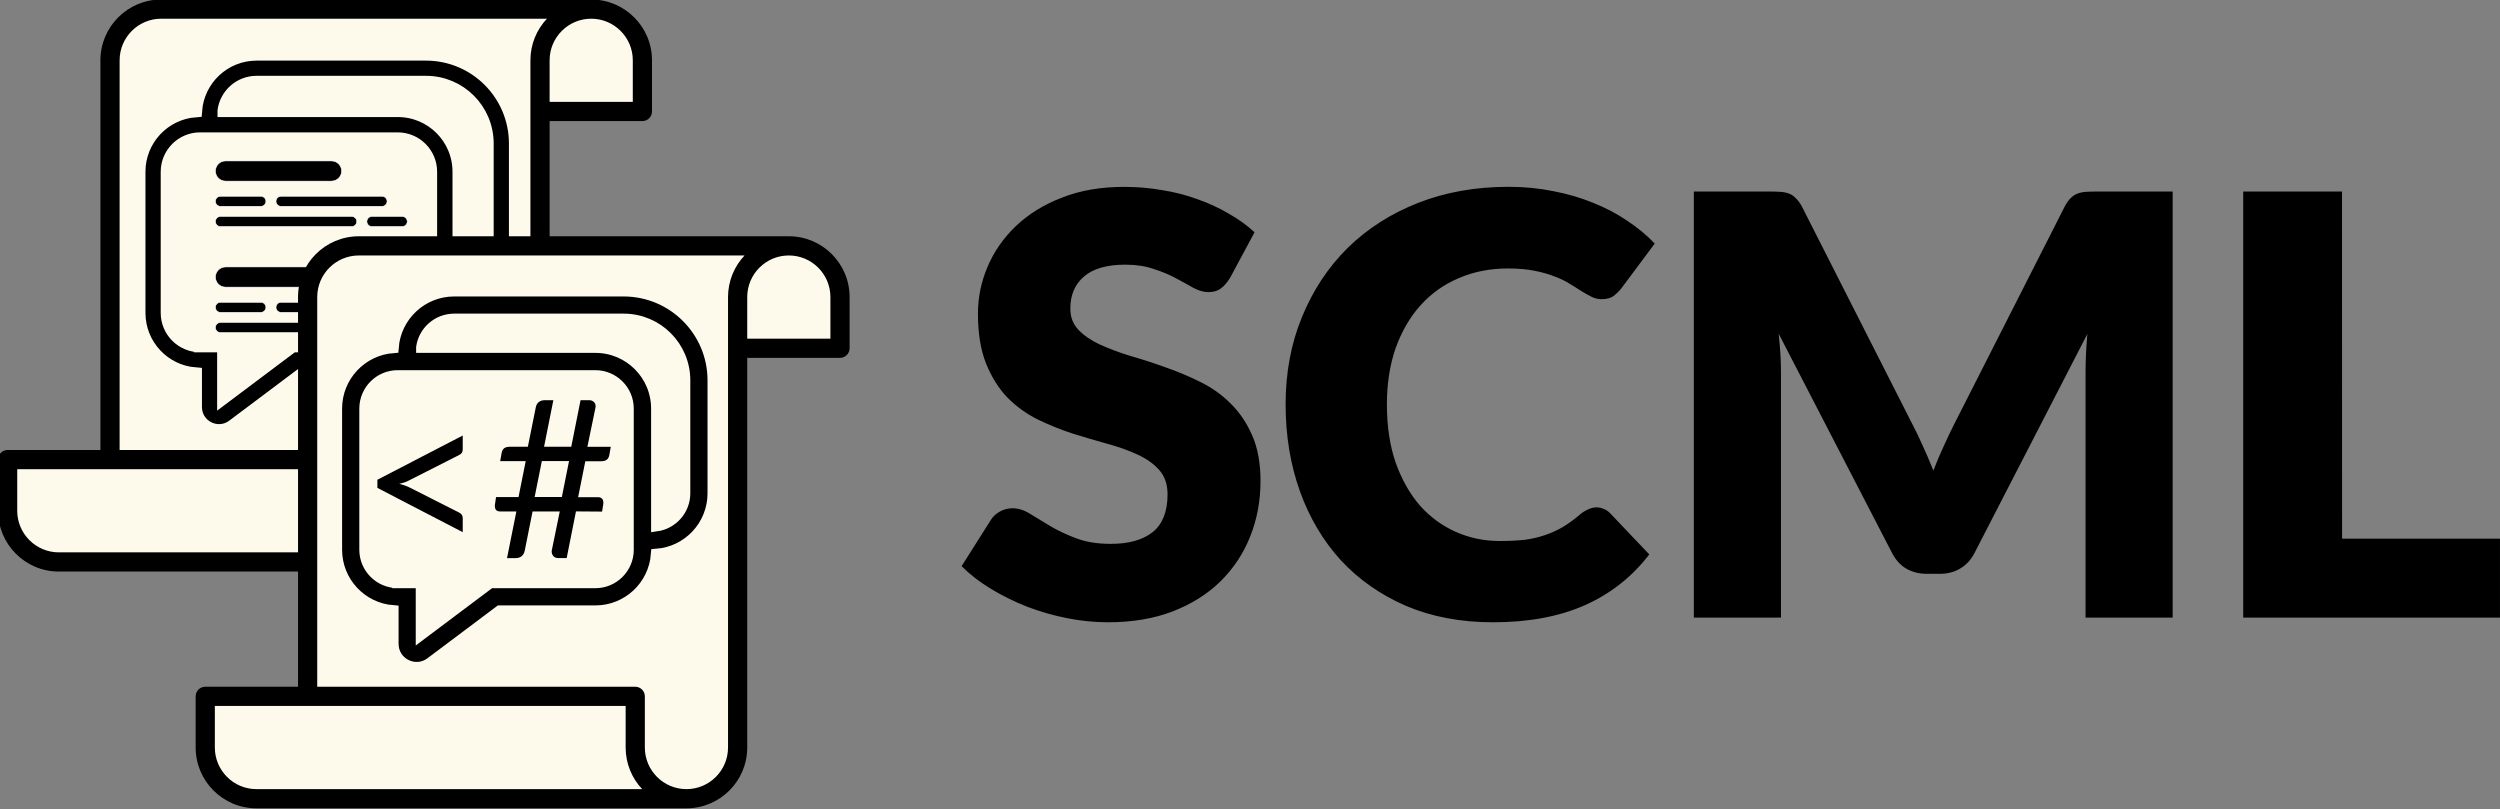 <?xml version="1.0" encoding="UTF-8" standalone="no"?>
<svg
   xmlns:dc="http://purl.org/dc/elements/1.1/"
   xmlns:cc="http://creativecommons.org/ns#"
   xmlns:rdf="http://www.w3.org/1999/02/22-rdf-syntax-ns#"
   xmlns:svg="http://www.w3.org/2000/svg"
   xmlns="http://www.w3.org/2000/svg"
   xmlns:sodipodi="http://sodipodi.sourceforge.net/DTD/sodipodi-0.dtd"
   xmlns:inkscape="http://www.inkscape.org/namespaces/inkscape"
   width="603.214mm"
   height="195.221mm"
   viewBox="0 0 603.214 195.221"
   version="1.1"
   id="svg8"
   inkscape:version="0.92.1 r15371"
   sodipodi:docname="scml_new_logo_with_txt.svg">
  <rect x="0" y="0" width="603.214" height="195.221" fill="#808080" stroke="none"/>
  <defs
     id="defs2" />
  <sodipodi:namedview
     id="base"
     pagecolor="#ffffff"
     bordercolor="#666666"
     borderopacity="1.0"
     inkscape:pageopacity="0.0"
     inkscape:pageshadow="2"
     inkscape:zoom="0.35"
     inkscape:cx="886.75422"
     inkscape:cy="206.3164"
     inkscape:document-units="mm"
     inkscape:current-layer="g1495"
     inkscape:document-rotation="0"
     showgrid="false"
     width="205.538mm"
     inkscape:window-width="1920"
     inkscape:window-height="1017"
     inkscape:window-x="-8"
     inkscape:window-y="32"
     inkscape:window-maximized="1" />
  <g
     inkscape:label="Calque 1"
     inkscape:groupmode="layer"
     id="layer1"
     transform="translate(0,6.9580078e-6)">
    <g
       style="fill:#000000"
       id="g1456-2"
       transform="matrix(15.332,0,0,15.332,415.132,-104.348)">
      <g
         id="g3321">
        <g
           id="g2973-9"
           style="fill:#000000;stroke:#ffffff;stroke-opacity:1"
           transform="translate(-0.122,0.408)">
          <g
             id="g3426">
            <g
               id="g1304">
              <g
                 id="g1495"
                 transform="translate(-4.582,0.191)">
                <g
                   id="g4662">
                  <g
                     id="g1392"
                     transform="translate(0,-0.191)">
                    <g
                       id="g3962"
                       transform="matrix(1,0,0,1,27.779,0.108)">
                      <g
                         id="g3877"
                         transform="translate(-26.77,-2.045)">
                        <g
                           id="g3344"
                           style="stroke:#ffffff;stroke-opacity:1"
                           transform="matrix(0.076,0,0,0.076,-61.687,6.813)">
                          <path
                             style="fill:#fdfaec;fill-opacity:1;stroke:none;stroke-width:0.227px;stroke-linecap:butt;stroke-linejoin:miter;stroke-opacity:1"
                             d="m 526.686,31.011 v 83.852 h -21.767 v 12.77 l 3.802,6.585 4.039,2.332 c 0,0 93.299,0.382 93.962,0 0.662,-0.382 5.477,-3.162 5.477,-3.162 l 3.006,-5.206 V 43.069 h 21.062 V 28.357 l -7.117,-7.117 h -94.362 l -5.596,3.231 z"
                             id="path3323"
                             inkscape:connector-curvature="0" />
                          <g
                             id="g1837-8-5"
                             transform="matrix(0.265,0,0,0.265,157.556,64.135)"
                             style="fill:#000000;fill-opacity:1;stroke:none;stroke-width:1;stroke-miterlimit:4;stroke-dasharray:none;stroke-opacity:1">
                            <g
                               id="g1767-5-1"
                               style="fill:#000000;fill-opacity:1;stroke:none;stroke-width:1;stroke-miterlimit:4;stroke-dasharray:none;stroke-opacity:1">
                              <path
                                 d="m 1769.392,-166.838 h -336 c -26.191,0 -47.5,21.309 -47.5,47.5 v 40 264.5 h -72.5 c -4.142,0 -7.5,3.358 -7.5,7.5 v 40 c 0,26.191 21.309,47.5 47.5,47.5 h 336 c 26.191,0 47.5,-21.309 47.5,-47.5 V -71.838 h 72.5 c 4.142,0 7.5,-3.358 7.5,-7.5 v -40 c 0,-26.191 -21.309,-47.5 -47.5,-47.5 z m -416,432 c -17.92,0 -32.5,-14.58 -32.5,-32.5 v -32.5 h 72.461 c 0.013,0 0.026,0.002 0.039,0.002 0.013,0 0.026,-0.002 0.039,-0.002 h 248.461 v 32.5 c 0,12.56 4.9,23.997 12.889,32.5 z m 368.5,-32.5 c 0,17.92 -14.58,32.5 -32.5,32.5 -17.92,0 -32.5,-14.58 -32.5,-32.5 v -40 c 0,-4.142 -3.358,-7.5 -7.5,-7.5 h -248.5 V -79.338 -119.338 c 0,-17.92 14.58,-32.5 32.5,-32.5 h 301.406 c -7.994,8.504 -12.906,19.936 -12.906,32.5 v 40 z m 80,-319.5 h -65 v -32.5 c 0,-17.92 14.58,-32.5 32.5,-32.5 17.92,0 32.5,14.58 32.5,32.5 z"
                                 id="path1737-1-0"
                                 style="fill:#000000;fill-opacity:1;stroke:none;stroke-width:1;stroke-miterlimit:4;stroke-dasharray:none;stroke-opacity:1"
                                 inkscape:connector-curvature="0" />
                            </g>
                            <g
                               id="g1769-4-2"
                               style="fill:#000000;fill-opacity:1;stroke:none;stroke-width:1;stroke-miterlimit:4;stroke-dasharray:none;stroke-opacity:1" />
                            <g
                               id="g1771-2-6"
                               style="fill:#000000;fill-opacity:1;stroke:none;stroke-width:1;stroke-miterlimit:4;stroke-dasharray:none;stroke-opacity:1" />
                            <g
                               id="g1773-1-2"
                               style="fill:#000000;fill-opacity:1;stroke:none;stroke-width:1;stroke-miterlimit:4;stroke-dasharray:none;stroke-opacity:1" />
                            <g
                               id="g1775-5-2"
                               style="fill:#000000;fill-opacity:1;stroke:none;stroke-width:1;stroke-miterlimit:4;stroke-dasharray:none;stroke-opacity:1" />
                            <g
                               id="g1777-1-3"
                               style="fill:#000000;fill-opacity:1;stroke:none;stroke-width:1;stroke-miterlimit:4;stroke-dasharray:none;stroke-opacity:1" />
                            <g
                               id="g1779-9-7"
                               style="fill:#000000;fill-opacity:1;stroke:none;stroke-width:1;stroke-miterlimit:4;stroke-dasharray:none;stroke-opacity:1" />
                            <g
                               id="g1781-5-90"
                               style="fill:#000000;fill-opacity:1;stroke:none;stroke-width:1;stroke-miterlimit:4;stroke-dasharray:none;stroke-opacity:1" />
                            <g
                               id="g1783-9-1"
                               style="fill:#000000;fill-opacity:1;stroke:none;stroke-width:1;stroke-miterlimit:4;stroke-dasharray:none;stroke-opacity:1" />
                            <g
                               id="g1785-1-3"
                               style="fill:#000000;fill-opacity:1;stroke:none;stroke-width:1;stroke-miterlimit:4;stroke-dasharray:none;stroke-opacity:1" />
                            <g
                               id="g1787-0-4"
                               style="fill:#000000;fill-opacity:1;stroke:none;stroke-width:1;stroke-miterlimit:4;stroke-dasharray:none;stroke-opacity:1" />
                            <g
                               id="g1789-5-4"
                               style="fill:#000000;fill-opacity:1;stroke:none;stroke-width:1;stroke-miterlimit:4;stroke-dasharray:none;stroke-opacity:1" />
                            <g
                               id="g1791-6-65"
                               style="fill:#000000;fill-opacity:1;stroke:none;stroke-width:1;stroke-miterlimit:4;stroke-dasharray:none;stroke-opacity:1" />
                            <g
                               id="g1793-7-26"
                               style="fill:#000000;fill-opacity:1;stroke:none;stroke-width:1;stroke-miterlimit:4;stroke-dasharray:none;stroke-opacity:1" />
                            <g
                               id="g1795-9-2"
                               style="fill:#000000;fill-opacity:1;stroke:none;stroke-width:1;stroke-miterlimit:4;stroke-dasharray:none;stroke-opacity:1" />
                            <g
                               id="g1797-2-1"
                               style="fill:#000000;fill-opacity:1;stroke:none;stroke-width:1;stroke-miterlimit:4;stroke-dasharray:none;stroke-opacity:1" />
                          </g>
                        </g>
                        <g
                           id="g2917-2"
                           transform="translate(-30.85,1.245)"
                           style="stroke:#ffffff;stroke-opacity:1">
                          <path
                             d="m 10.547,8.833 c 0.037,-0.498 0.452,-0.891 0.96,-0.891 h 2.666 c 0.777,0 1.407,0.63 1.407,1.407 v 1.777 c 0,0.508 -0.393,0.923 -0.891,0.96 -0.037,0.498 -0.452,0.891 -0.96,0.891 h -1.506 l -1.086,0.815 c -0.244,0.183 -0.592,0.009 -0.592,-0.296 V 12.974 C 10.047,12.936 9.656,12.521 9.656,12.014 V 9.793 c 0,-0.508 0.393,-0.923 0.891,-0.96 z m 0.447,-0.003 h 2.735 c 0.532,0 0.963,0.431 0.963,0.963 v 1.846 c 0.251,-0.036 0.444,-0.252 0.444,-0.513 V 9.348 c 0,-0.532 -0.431,-0.963 -0.963,-0.963 h -2.666 c -0.261,0 -0.477,0.193 -0.513,0.444 z M 10.618,12.533 h 0.37 v 0.815 l 1.086,-0.815 h 1.654 c 0.286,0 0.518,-0.232 0.518,-0.518 V 9.793 c 0,-0.286 -0.232,-0.518 -0.518,-0.518 H 10.618 c -0.286,0 -0.518,0.232 -0.518,0.518 V 12.014 c 0,0.286 0.232,0.518 0.518,0.518 z"
                             id="path1445-0-4-0"
                             style="fill:#000000;stroke:#fdfaec;stroke-width:0.204;stroke-miterlimit:4;stroke-dasharray:none;stroke-opacity:1"
                             inkscape:connector-curvature="0" />
                          <g
                             id="g2471-4-9"
                             transform="matrix(0.009,0,0,0.009,9.27,9.543)"
                             style="stroke:#ffffff;stroke-opacity:1">
                            <g
                               id="g2342-5-4"
                               style="fill:#000000;stroke:#ffffff;stroke-opacity:1">
                              <path
                                 style="fill:#000000;stroke:#ffffff;stroke-opacity:1"
                                 d="M 379.586,44.138 H 194.207 c -9.751,0 -17.655,-7.904 -17.655,-17.655 v 0 c 0,-9.751 7.904,-17.655 17.655,-17.655 h 185.379 c 9.751,0 17.655,7.904 17.655,17.655 v 0 c 0,9.751 -7.904,17.655 -17.655,17.655 z"
                                 id="path2338-6-6"
                                 inkscape:connector-curvature="0" />
                            </g>
                            <g
                               id="g2348-7-9"
                               style="fill:#000000;stroke:#ffffff;stroke-opacity:1">
                              <path
                                 style="fill:#000000;stroke:#ffffff;stroke-opacity:1"
                                 d="M 467.862,88.276 H 291.31 c -4.875,0 -8.828,-3.953 -8.828,-8.828 0,-4.875 3.953,-8.828 8.828,-8.828 h 176.552 c 4.875,0 8.828,3.953 8.828,8.828 0,4.875 -3.953,8.828 -8.828,8.828 z"
                                 id="path2344-3-5"
                                 inkscape:connector-curvature="0" />
                              <path
                                 style="fill:#000000;stroke:#ffffff;stroke-opacity:1"
                                 d="m 256.004,88.276 h -70.625 c -4.875,0 -8.828,-3.953 -8.828,-8.828 0,-4.875 3.953,-8.828 8.828,-8.828 h 70.625 c 4.875,0 8.828,3.953 8.828,8.828 0,4.875 -3.953,8.828 -8.828,8.828 z"
                                 id="path2346-6-6"
                                 inkscape:connector-curvature="0" />
                            </g>
                            <g
                               id="g2354-0-7"
                               style="fill:#000000;stroke:#ffffff;stroke-opacity:1">
                              <path
                                 style="fill:#000000;stroke:#ffffff;stroke-opacity:1"
                                 d="m 503.172,123.586 h -52.966 c -4.875,0 -8.828,-3.953 -8.828,-8.828 0,-4.875 3.953,-8.828 8.828,-8.828 h 52.966 c 4.875,0 8.828,3.953 8.828,8.828 0,4.876 -3.953,8.828 -8.828,8.828 z"
                                 id="path2350-1-7"
                                 inkscape:connector-curvature="0" />
                              <path
                                 style="fill:#000000;stroke:#ffffff;stroke-opacity:1"
                                 d="M 414.892,123.586 H 185.379 c -4.875,0 -8.828,-3.953 -8.828,-8.828 0,-4.875 3.953,-8.828 8.828,-8.828 h 229.513 c 4.875,0 8.828,3.953 8.828,8.828 0,4.876 -3.953,8.828 -8.828,8.828 z"
                                 id="path2352-6-50"
                                 inkscape:connector-curvature="0" />
                            </g>
                            <g
                               id="g2360-9-59"
                               style="fill:#000000;stroke:#ffffff;stroke-opacity:1">
                              <path
                                 style="fill:#000000;stroke:#ffffff;stroke-opacity:1"
                                 d="M 379.586,229.517 H 194.207 c -9.751,0 -17.655,-7.904 -17.655,-17.655 v 0 c 0,-9.751 7.904,-17.655 17.655,-17.655 h 185.379 c 9.751,0 17.655,7.904 17.655,17.655 v 0 c 0,9.751 -7.904,17.655 -17.655,17.655 z"
                                 id="path2356-9-5"
                                 inkscape:connector-curvature="0" />
                            </g>
                            <g
                               id="g2366-5-4"
                               style="fill:#000000;stroke:#ffffff;stroke-opacity:1">
                              <path
                                 style="fill:#000000;stroke:#ffffff;stroke-opacity:1"
                                 d="M 467.862,273.655 H 291.31 c -4.875,0 -8.828,-3.953 -8.828,-8.828 0,-4.875 3.953,-8.827 8.828,-8.827 h 176.552 c 4.875,0 8.828,3.953 8.828,8.828 0,4.875 -3.953,8.827 -8.828,8.827 z"
                                 id="path2362-4-8"
                                 inkscape:connector-curvature="0" />
                              <path
                                 style="fill:#000000;stroke:#ffffff;stroke-opacity:1"
                                 d="m 256.004,273.655 h -70.625 c -4.875,0 -8.828,-3.953 -8.828,-8.828 0,-4.875 3.953,-8.828 8.828,-8.828 h 70.625 c 4.875,0 8.828,3.953 8.828,8.828 0,4.875 -3.953,8.828 -8.828,8.828 z"
                                 id="path2364-9-9"
                                 inkscape:connector-curvature="0" />
                            </g>
                            <g
                               id="g2372-0-3"
                               style="fill:#000000;stroke:#ffffff;stroke-opacity:1">
                              <path
                                 style="fill:#000000;stroke:#ffffff;stroke-opacity:1"
                                 d="m 503.172,308.966 h -52.966 c -4.875,0 -8.828,-3.953 -8.828,-8.828 0,-4.875 3.953,-8.828 8.828,-8.828 h 52.966 c 4.875,0 8.828,3.953 8.828,8.828 0,4.875 -3.953,8.828 -8.828,8.828 z"
                                 id="path2368-6-7"
                                 inkscape:connector-curvature="0" />
                              <path
                                 style="fill:#000000;stroke:#ffffff;stroke-opacity:1"
                                 d="M 414.892,308.966 H 185.379 c -4.875,0 -8.828,-3.953 -8.828,-8.828 0,-4.875 3.953,-8.828 8.828,-8.828 h 229.513 c 4.875,0 8.828,3.953 8.828,8.828 0,4.875 -3.953,8.828 -8.828,8.828 z"
                                 id="path2370-1-7"
                                 inkscape:connector-curvature="0" />
                            </g>
                            <g
                               id="g2378-8-8"
                               style="stroke:#ffffff;stroke-opacity:1" />
                            <g
                               id="g2392-3-4"
                               style="stroke:#ffffff;stroke-opacity:1" />
                            <g
                               id="g2394-0-1"
                               style="stroke:#ffffff;stroke-opacity:1" />
                            <g
                               id="g2396-8-7"
                               style="stroke:#ffffff;stroke-opacity:1" />
                            <g
                               id="g2398-4-5"
                               style="stroke:#ffffff;stroke-opacity:1" />
                            <g
                               id="g2400-1-2"
                               style="stroke:#ffffff;stroke-opacity:1" />
                            <g
                               id="g2402-3-4"
                               style="stroke:#ffffff;stroke-opacity:1" />
                            <g
                               id="g2404-1-1"
                               style="stroke:#ffffff;stroke-opacity:1" />
                            <g
                               id="g2406-0-77"
                               style="stroke:#ffffff;stroke-opacity:1" />
                            <g
                               id="g2408-4-5"
                               style="stroke:#ffffff;stroke-opacity:1" />
                            <g
                               id="g2410-0-4"
                               style="stroke:#ffffff;stroke-opacity:1" />
                            <g
                               id="g2412-2-9"
                               style="stroke:#ffffff;stroke-opacity:1" />
                            <g
                               id="g2414-6-3"
                               style="stroke:#ffffff;stroke-opacity:1" />
                            <g
                               id="g2416-2-1"
                               style="stroke:#ffffff;stroke-opacity:1" />
                            <g
                               id="g2418-1-1"
                               style="stroke:#ffffff;stroke-opacity:1" />
                            <g
                               id="g2420-2-4"
                               style="stroke:#ffffff;stroke-opacity:1" />
                          </g>
                        </g>
                      </g>
                      <g
                         id="g3565"
                         transform="translate(-12.69,2.059)"
                         style="stroke:none">
                        <g
                           id="g3682"
                           style="stroke:none">
                          <g
                             id="g3820">
                            <g
                               id="g3344-9"
                               style="fill:#000000;stroke:none;stroke-opacity:1"
                               transform="matrix(0.076,0,0,0.076,-72.657,6.435)">
                              <path
                                 style="fill:#fdfaec;fill-opacity:1;stroke:none;stroke-width:0.227px;stroke-linecap:butt;stroke-linejoin:miter;stroke-opacity:1"
                                 d="m 526.686,31.011 v 83.852 h -21.767 v 12.77 l 3.802,6.585 4.039,2.332 c 0,0 93.299,0.382 93.962,0 0.662,-0.382 5.477,-3.162 5.477,-3.162 l 3.006,-5.206 V 43.069 h 21.062 V 28.357 l -7.117,-7.117 h -94.362 l -5.596,3.231 z"
                                 id="path3323-1"
                                 inkscape:connector-curvature="0" />
                              <g
                                 id="g1837-8-5-1"
                                 transform="matrix(0.265,0,0,0.265,157.556,64.135)"
                                 style="fill:#000000;fill-opacity:1;stroke:none;stroke-width:1;stroke-miterlimit:4;stroke-dasharray:none;stroke-opacity:1">
                                <g
                                   id="g1767-5-1-0"
                                   style="fill:#000000;fill-opacity:1;stroke:none;stroke-width:1;stroke-miterlimit:4;stroke-dasharray:none;stroke-opacity:1">
                                <path
                                   d="m 1769.392,-166.838 h -336 c -26.191,0 -47.5,21.309 -47.5,47.5 v 40 264.5 h -72.5 c -4.142,0 -7.5,3.358 -7.5,7.5 v 40 c 0,26.191 21.309,47.5 47.5,47.5 h 336 c 26.191,0 47.5,-21.309 47.5,-47.5 V -71.838 h 72.5 c 4.142,0 7.5,-3.358 7.5,-7.5 v -40 c 0,-26.191 -21.309,-47.5 -47.5,-47.5 z m -416,432 c -17.92,0 -32.5,-14.58 -32.5,-32.5 v -32.5 h 72.461 c 0.013,0 0.026,0.002 0.039,0.002 0.013,0 0.026,-0.002 0.039,-0.002 h 248.461 v 32.5 c 0,12.56 4.9,23.997 12.889,32.5 z m 368.5,-32.5 c 0,17.92 -14.58,32.5 -32.5,32.5 -17.92,0 -32.5,-14.58 -32.5,-32.5 v -40 c 0,-4.142 -3.358,-7.5 -7.5,-7.5 h -248.5 V -79.338 -119.338 c 0,-17.92 14.58,-32.5 32.5,-32.5 h 301.406 c -7.994,8.504 -12.906,19.936 -12.906,32.5 v 40 z m 80,-319.5 h -65 v -32.5 c 0,-17.92 14.58,-32.5 32.5,-32.5 17.92,0 32.5,14.58 32.5,32.5 z"
                                   id="path1737-1-0-5"
                                   style="fill:#000000;fill-opacity:1;stroke:none;stroke-width:1;stroke-miterlimit:4;stroke-dasharray:none;stroke-opacity:1"
                                   inkscape:connector-curvature="0" />
                                </g>
                                <g
                                   id="g1769-4-2-9"
                                   style="fill:#000000;fill-opacity:1;stroke:none;stroke-width:1;stroke-miterlimit:4;stroke-dasharray:none;stroke-opacity:1" />
                                <g
                                   id="g1771-2-6-3"
                                   style="fill:#000000;fill-opacity:1;stroke:none;stroke-width:1;stroke-miterlimit:4;stroke-dasharray:none;stroke-opacity:1" />
                                <g
                                   id="g1773-1-2-1"
                                   style="fill:#000000;fill-opacity:1;stroke:none;stroke-width:1;stroke-miterlimit:4;stroke-dasharray:none;stroke-opacity:1" />
                                <g
                                   id="g1775-5-2-7"
                                   style="fill:#000000;fill-opacity:1;stroke:none;stroke-width:1;stroke-miterlimit:4;stroke-dasharray:none;stroke-opacity:1" />
                                <g
                                   id="g1777-1-3-3"
                                   style="fill:#000000;fill-opacity:1;stroke:none;stroke-width:1;stroke-miterlimit:4;stroke-dasharray:none;stroke-opacity:1" />
                                <g
                                   id="g1779-9-7-7"
                                   style="fill:#000000;fill-opacity:1;stroke:none;stroke-width:1;stroke-miterlimit:4;stroke-dasharray:none;stroke-opacity:1" />
                                <g
                                   id="g1781-5-90-9"
                                   style="fill:#000000;fill-opacity:1;stroke:none;stroke-width:1;stroke-miterlimit:4;stroke-dasharray:none;stroke-opacity:1" />
                                <g
                                   id="g1783-9-1-7"
                                   style="fill:#000000;fill-opacity:1;stroke:none;stroke-width:1;stroke-miterlimit:4;stroke-dasharray:none;stroke-opacity:1" />
                                <g
                                   id="g1785-1-3-3"
                                   style="fill:#000000;fill-opacity:1;stroke:none;stroke-width:1;stroke-miterlimit:4;stroke-dasharray:none;stroke-opacity:1" />
                                <g
                                   id="g1787-0-4-3"
                                   style="fill:#000000;fill-opacity:1;stroke:none;stroke-width:1;stroke-miterlimit:4;stroke-dasharray:none;stroke-opacity:1" />
                                <g
                                   id="g1789-5-4-1"
                                   style="fill:#000000;fill-opacity:1;stroke:none;stroke-width:1;stroke-miterlimit:4;stroke-dasharray:none;stroke-opacity:1" />
                                <g
                                   id="g1791-6-65-3"
                                   style="fill:#000000;fill-opacity:1;stroke:none;stroke-width:1;stroke-miterlimit:4;stroke-dasharray:none;stroke-opacity:1" />
                                <g
                                   id="g1793-7-26-0"
                                   style="fill:#000000;fill-opacity:1;stroke:none;stroke-width:1;stroke-miterlimit:4;stroke-dasharray:none;stroke-opacity:1" />
                                <g
                                   id="g1795-9-2-8"
                                   style="fill:#000000;fill-opacity:1;stroke:none;stroke-width:1;stroke-miterlimit:4;stroke-dasharray:none;stroke-opacity:1" />
                                <g
                                   id="g1797-2-1-4"
                                   style="fill:#000000;fill-opacity:1;stroke:none;stroke-width:1;stroke-miterlimit:4;stroke-dasharray:none;stroke-opacity:1" />
                              </g>
                            </g>
                            <g
                               id="g2917-2-9"
                               transform="translate(-41.82,0.868)"
                               style="fill:#000000;stroke:#fdfaec;stroke-width:0.173;stroke-miterlimit:4;stroke-dasharray:none;stroke-opacity:1">
                              <path
                                 d="m 10.547,8.833 c 0.037,-0.498 0.452,-0.891 0.96,-0.891 h 2.666 c 0.777,0 1.407,0.63 1.407,1.407 v 1.777 c 0,0.508 -0.393,0.923 -0.891,0.96 -0.037,0.498 -0.452,0.891 -0.96,0.891 h -1.506 l -1.086,0.815 c -0.244,0.183 -0.592,0.009 -0.592,-0.296 V 12.974 C 10.047,12.936 9.656,12.521 9.656,12.014 V 9.793 c 0,-0.508 0.393,-0.923 0.891,-0.96 z m 0.447,-0.003 h 2.735 c 0.532,0 0.963,0.431 0.963,0.963 v 1.846 c 0.251,-0.036 0.444,-0.252 0.444,-0.513 V 9.348 c 0,-0.532 -0.431,-0.963 -0.963,-0.963 h -2.666 c -0.261,0 -0.477,0.193 -0.513,0.444 z M 10.618,12.533 h 0.37 v 0.815 l 1.086,-0.815 h 1.654 c 0.286,0 0.518,-0.232 0.518,-0.518 V 9.793 c 0,-0.286 -0.232,-0.518 -0.518,-0.518 H 10.618 c -0.286,0 -0.518,0.232 -0.518,0.518 V 12.014 c 0,0.286 0.232,0.518 0.518,0.518 z"
                                 id="path1445-0-4-0-3"
                                 style="fill:#000000;stroke:#fdfaec;stroke-width:0.173;stroke-miterlimit:4;stroke-dasharray:none;stroke-opacity:1"
                                 inkscape:connector-curvature="0" />
                            </g>
                            <g
                               aria-label="&lt;#"
                               id="text3432-6"
                               style="font-style:normal;font-weight:normal;font-size:3.469px;line-height:1.25;font-family:sans-serif;letter-spacing:0px;word-spacing:0px;fill:#000000;fill-opacity:1;stroke:none;stroke-width:0.087;stroke-opacity:1"
                               transform="translate(-18.785,-2.658)">
                              <path
                                 id="path3436-3"
                                 style="font-style:normal;font-variant:normal;font-weight:normal;font-stretch:normal;font-family:Lato;-inkscape-font-specification:Lato;stroke:none;stroke-width:0.087"
                                 d="m -9.612,14.937 -0.146,0.734 h -0.14 q -0.04,0 -0.068,-0.029 -0.028,-0.029 -0.028,-0.076 0,-0.007 0,-0.012 0.002,-0.007 0.004,-0.016 l 0.123,-0.6 h -0.428 l -0.123,0.616 q -0.014,0.064 -0.054,0.092 -0.038,0.026 -0.088,0.026 h -0.137 l 0.147,-0.734 h -0.253 q -0.04,0 -0.062,-0.019 -0.023,-0.021 -0.023,-0.069 0,-0.009 0,-0.019 0.002,-0.01 0.004,-0.021 l 0.014,-0.099 h 0.354 l 0.113,-0.565 h -0.402 l 0.023,-0.128 q 0.009,-0.05 0.04,-0.075 0.031,-0.024 0.099,-0.024 h 0.274 l 0.125,-0.621 q 0.01,-0.052 0.047,-0.082 0.038,-0.029 0.09,-0.029 h 0.139 l -0.146,0.732 h 0.428 l 0.146,-0.732 h 0.137 q 0.043,0 0.071,0.026 0.029,0.026 0.029,0.068 0,0.014 -0.002,0.023 l -0.127,0.616 h 0.368 l -0.023,0.13 q -0.009,0.05 -0.042,0.075 -0.031,0.023 -0.097,0.023 h -0.239 l -0.113,0.565 h 0.31 q 0.042,0 0.064,0.021 0.023,0.019 0.023,0.069 0,0.009 -0.002,0.019 0,0.009 -0.002,0.019 l -0.016,0.099 z m -0.65,-0.227 h 0.428 l 0.113,-0.565 h -0.428 z m -2.475,-0.271 1.343,-0.696 v 0.22 q 0,0.029 -0.014,0.052 -0.014,0.021 -0.049,0.038 l -0.779,0.395 q -0.035,0.019 -0.075,0.033 -0.038,0.012 -0.082,0.023 0.043,0.009 0.082,0.023 0.04,0.014 0.075,0.031 l 0.779,0.394 q 0.035,0.017 0.049,0.04 0.014,0.023 0.014,0.05 v 0.222 l -1.343,-0.697 z"
                                 inkscape:connector-curvature="0" />
                            </g>
                          </g>
                        </g>
                      </g>
                    </g>
                  </g>
                  <g
                     aria-label="SCML"
                     style="font-style:normal;font-weight:normal;font-size:0.69px;line-height:1.25;font-family:sans-serif;letter-spacing:0px;word-spacing:0px;fill:#000000;fill-opacity:1;stroke:none;stroke-width:0.017"
                     id="text1396"
                     transform="translate(1.726)">
                    <path
                       id="path1404"
                       style="font-style:normal;font-variant:normal;font-weight:900;font-stretch:normal;font-size:9.203px;font-family:Lato;-inkscape-font-specification:'Lato Heavy';fill:#000000;stroke:none;stroke-width:0.017;stroke-opacity:1"
                       d="m 12.76,14.684 h 2.485 v 1.242 H 11.204 V 9.221 h 1.555 z M 5.987,12.861 q 0.092,0.175 0.175,0.364 0.087,0.189 0.166,0.387 0.078,-0.202 0.166,-0.391 0.087,-0.193 0.179,-0.373 L 8.393,9.461 q 0.046,-0.087 0.092,-0.133 0.051,-0.051 0.11,-0.074 0.06,-0.023 0.133,-0.028 0.078,-0.005 0.179,-0.005 h 1.187 v 6.705 h -1.371 v -3.856 q 0,-0.281 0.028,-0.607 l -1.776,3.447 q -0.083,0.161 -0.225,0.244 -0.138,0.083 -0.318,0.083 H 6.221 q -0.179,0 -0.322,-0.083 -0.138,-0.083 -0.221,-0.244 L 3.893,11.458 q 0.018,0.161 0.028,0.322 0.009,0.156 0.009,0.29 v 3.856 H 2.558 V 9.221 h 1.187 q 0.101,0 0.175,0.005 0.078,0.005 0.138,0.028 0.06,0.023 0.106,0.074 0.051,0.046 0.097,0.133 l 1.726,3.401 z m -4.963,1.33 q 0.055,0 0.11,0.023 0.055,0.018 0.106,0.069 l 0.617,0.649 q -0.405,0.529 -1.017,0.801 -0.607,0.267 -1.44,0.267 -0.764,0 -1.371,-0.258 -0.603,-0.262 -1.026,-0.718 -0.419,-0.46 -0.644,-1.086 -0.225,-0.63 -0.225,-1.367 0,-0.75 0.258,-1.376 0.258,-0.63 0.718,-1.086 0.465,-0.456 1.109,-0.709 0.644,-0.253 1.422,-0.253 0.377,0 0.709,0.069 0.336,0.064 0.626,0.184 0.29,0.115 0.534,0.281 0.244,0.161 0.433,0.359 l -0.525,0.704 q -0.051,0.064 -0.12,0.12 -0.069,0.051 -0.193,0.051 -0.083,0 -0.156,-0.037 -0.074,-0.037 -0.156,-0.087 -0.083,-0.055 -0.184,-0.115 -0.097,-0.064 -0.235,-0.115 -0.133,-0.055 -0.318,-0.092 -0.179,-0.037 -0.423,-0.037 -0.423,0 -0.773,0.152 -0.35,0.147 -0.603,0.428 -0.248,0.276 -0.391,0.672 -0.138,0.396 -0.138,0.888 0,0.515 0.138,0.916 0.143,0.4 0.382,0.676 0.244,0.272 0.566,0.414 0.322,0.143 0.69,0.143 0.212,0 0.387,-0.018 0.175,-0.023 0.322,-0.074 0.152,-0.051 0.285,-0.129 0.138,-0.083 0.276,-0.202 0.055,-0.046 0.12,-0.074 0.064,-0.032 0.133,-0.032 z m -5.766,-3.608 q -0.069,0.11 -0.147,0.166 -0.074,0.055 -0.193,0.055 -0.106,0 -0.23,-0.064 -0.12,-0.069 -0.276,-0.152 -0.152,-0.083 -0.35,-0.147 -0.198,-0.069 -0.451,-0.069 -0.437,0 -0.653,0.189 -0.212,0.184 -0.212,0.502 0,0.202 0.129,0.336 0.129,0.133 0.336,0.23 0.212,0.097 0.479,0.179 0.272,0.078 0.552,0.179 0.281,0.097 0.548,0.23 0.272,0.133 0.479,0.341 0.212,0.207 0.341,0.506 0.129,0.295 0.129,0.713 0,0.465 -0.161,0.87 -0.161,0.405 -0.469,0.709 -0.304,0.299 -0.755,0.474 -0.446,0.17 -1.017,0.17 -0.313,0 -0.64,-0.064 -0.322,-0.064 -0.626,-0.179 -0.304,-0.12 -0.571,-0.281 -0.267,-0.161 -0.465,-0.359 l 0.46,-0.727 q 0.051,-0.083 0.143,-0.133 0.092,-0.051 0.198,-0.051 0.138,0 0.276,0.087 0.143,0.087 0.318,0.193 0.179,0.106 0.41,0.193 0.23,0.087 0.543,0.087 0.423,0 0.658,-0.184 0.235,-0.189 0.235,-0.594 0,-0.235 -0.129,-0.382 -0.129,-0.147 -0.341,-0.244 -0.207,-0.097 -0.474,-0.17 -0.267,-0.074 -0.548,-0.161 -0.281,-0.092 -0.548,-0.221 -0.267,-0.133 -0.479,-0.345 -0.207,-0.216 -0.336,-0.534 -0.129,-0.322 -0.129,-0.791 0,-0.377 0.152,-0.736 0.152,-0.359 0.446,-0.64 0.295,-0.281 0.722,-0.446 0.428,-0.17 0.98,-0.17 0.308,0 0.598,0.051 0.295,0.046 0.557,0.143 0.262,0.092 0.488,0.225 0.23,0.129 0.41,0.295 z"
                       inkscape:connector-curvature="0" />
                  </g>
                </g>
              </g>
            </g>
          </g>
        </g>
      </g>
    </g>
  </g>
</svg>
